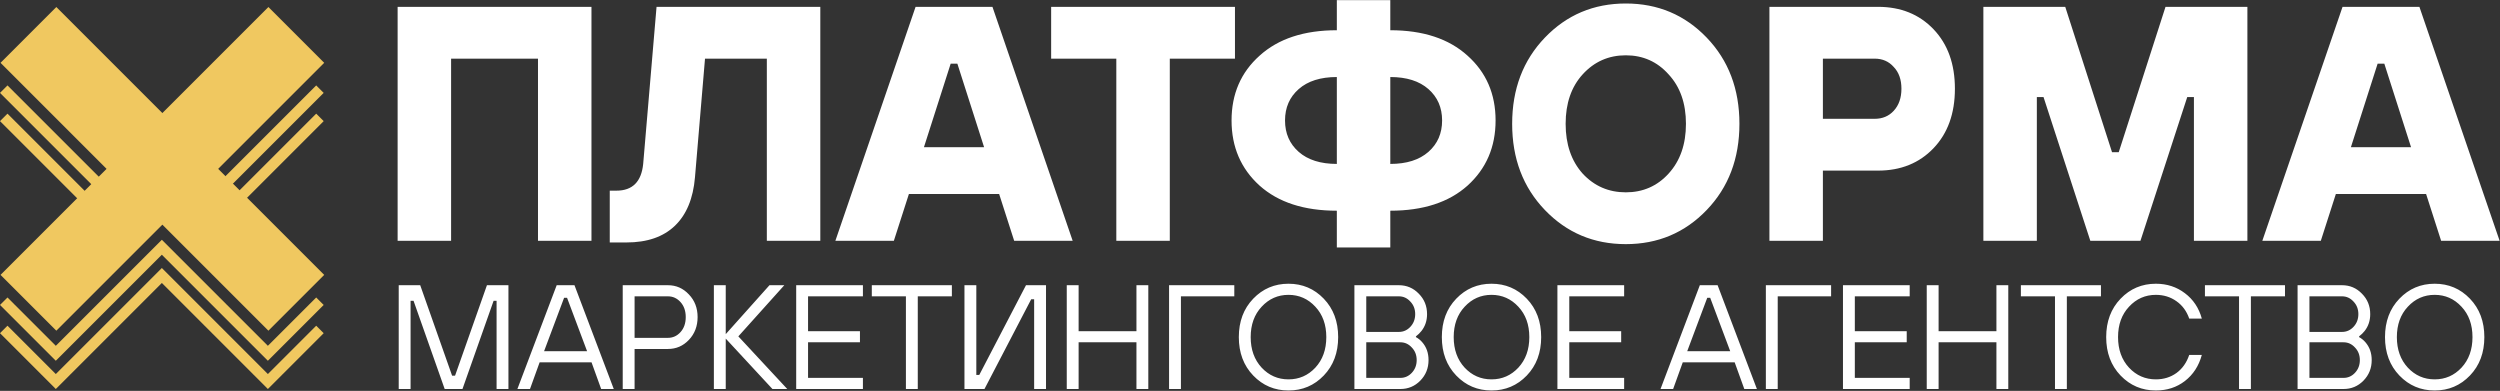 <?xml version="1.0" encoding="UTF-8"?> <svg xmlns="http://www.w3.org/2000/svg" width="5347" height="836" viewBox="0 0 5347 836" fill="none"><rect x="0" y="0" width="5347" height="836" fill="#333333" stroke="none"/><path d="M1.124 134.359L120.483 15L693.405 587.922L574.046 707.281L1.124 134.359Z" fill="#F0C860"></path><path d="M120.483 707.281L1.124 587.922L574.046 15L693.405 134.359L120.483 707.281Z" fill="#F0C860"></path><path d="M119.359 771.588L0 652.229L15.992 636.238L119.359 739.605L346.14 512.823L572.922 739.605L676.289 636.238L692.281 652.229L572.922 771.588L346.14 544.806L119.359 771.588Z" fill="#F0C860"></path><path d="M481.49 409.456L465.499 393.465L676.289 182.674L692.281 198.666L481.49 409.456Z" fill="#F0C860"></path><path d="M15.992 182.674L226.782 393.465L210.79 409.456L0 198.666L15.992 182.674Z" fill="#F0C860"></path><path d="M119.359 832L0 712.641L15.992 696.65L119.359 800.017L346.14 573.236L572.922 800.017L676.289 696.65L692.281 712.641L572.922 832L346.14 605.218L119.359 832Z" fill="#F0C860"></path><path d="M481.49 469.868L465.499 453.877L676.289 243.087L692.281 259.078L481.49 469.868Z" fill="#F0C860"></path><path d="M15.992 243.087L226.782 453.877L210.79 469.868L0 259.078L15.992 243.087Z" fill="#F0C860"></path><path d="M850.441 515V14.635H1265.03V515H1150.66V125.43H964.81V515H850.441ZM1304.15 518.574V407.779H1318.44C1352.75 407.779 1371.82 388.717 1375.63 350.594L1404.22 14.635H1754.48V515H1640.11V125.43H1507.87L1486.42 379.187C1482.61 424.458 1468.31 459.007 1443.53 482.834C1418.75 506.661 1384.21 518.574 1339.89 518.574H1304.15ZM1786.7 515L1958.25 14.635H2122.66L2294.21 515H2169.12L2136.95 414.927H1943.96L1911.79 515H1786.7ZM1976.12 314.854H2104.79L2047.6 136.152H2033.31L1976.12 314.854ZM2387.58 515V125.43H2248.2V14.635H2641.34V125.43H2501.95V515H2387.58ZM2859.22 529.296V450.667C2789.16 450.667 2734.12 432.797 2694.09 397.057C2654.07 360.84 2634.05 314.378 2634.05 257.67C2634.05 200.962 2654.07 154.737 2694.09 118.997C2734.12 82.78 2789.16 64.672 2859.22 64.672V0.339H2973.58V64.672C3043.64 64.672 3098.68 82.78 3138.7 118.997C3178.73 154.737 3198.75 200.962 3198.75 257.67C3198.75 314.378 3178.73 360.84 3138.7 397.057C3098.68 432.797 3043.64 450.667 2973.58 450.667V529.296H2859.22ZM2859.22 350.594V164.745C2824.43 164.745 2797.27 173.322 2777.73 190.478C2758.19 207.633 2748.42 230.03 2748.42 257.67C2748.42 285.309 2758.19 307.706 2777.73 324.861C2797.27 342.017 2824.43 350.594 2859.22 350.594ZM2973.58 164.745V350.594C3008.37 350.594 3035.53 342.017 3055.07 324.861C3074.61 307.706 3084.38 285.309 3084.38 257.67C3084.38 230.03 3074.61 207.633 3055.07 190.478C3035.53 173.322 3008.37 164.745 2973.58 164.745ZM3650.23 449.238C3603.53 497.845 3545.87 522.148 3477.24 522.148C3408.62 522.148 3350.96 497.845 3304.26 449.238C3257.56 400.631 3234.21 339.158 3234.21 264.818C3234.21 190.478 3257.56 129.004 3304.26 80.397C3350.96 31.791 3408.62 7.487 3477.24 7.487C3545.87 7.487 3603.53 31.791 3650.23 80.397C3696.93 129.004 3720.28 190.478 3720.28 264.818C3720.28 339.158 3696.93 400.631 3650.23 449.238ZM3385.03 371.324C3409.81 398.01 3440.55 411.353 3477.24 411.353C3513.94 411.353 3544.44 398.01 3568.74 371.324C3593.52 344.161 3605.91 308.659 3605.91 264.818C3605.91 220.976 3593.52 185.712 3568.74 159.026C3544.44 131.864 3513.94 118.282 3477.24 118.282C3440.55 118.282 3409.81 131.864 3385.03 159.026C3360.73 185.712 3348.58 220.976 3348.58 264.818C3348.58 308.659 3360.73 344.161 3385.03 371.324ZM3784.44 515V14.635H4016.76C4065.36 14.635 4104.91 30.599 4135.41 62.527C4165.91 94.455 4181.16 136.867 4181.16 189.763C4181.16 242.659 4165.91 285.07 4135.41 316.999C4104.91 348.927 4065.36 364.891 4016.76 364.891H3898.81V515H3784.44ZM3898.81 254.096H4009.61C4026.29 254.096 4039.87 248.377 4050.35 236.94C4061.31 225.027 4066.79 209.301 4066.79 189.763C4066.79 170.225 4061.31 154.737 4050.35 143.3C4039.87 131.387 4026.29 125.43 4009.61 125.43H3898.81V254.096ZM4242.03 515V14.635H4417.16L4517.23 325.576H4531.53L4631.6 14.635H4806.73V515H4692.36V207.633H4678.06L4577.99 515H4470.77L4370.7 207.633H4356.4V515H4242.03ZM4838.67 515L5010.23 14.635H5174.63L5346.18 515H5221.09L5188.93 414.927H4995.93L4963.76 515H4838.67ZM5028.1 314.854H5156.76L5099.58 136.152H5085.28L5028.1 314.854Z" fill="white"></path><path d="M852.774 832V610.013H898.757L966.939 803.459H973.282L1041.46 610.013H1087.45V832H1062.08V643.311H1055.73L989.138 832H951.083L884.487 643.311H878.144V832H852.774ZM1106.6 832L1190.64 610.013H1228.69L1312.73 832H1285.77L1265.16 774.918H1154.17L1133.55 832H1106.6ZM1163.68 751.133H1255.65L1212.83 636.968H1206.49L1163.68 751.133ZM1331.88 832V610.013H1428.6C1446.15 610.013 1461.06 616.567 1473.32 629.675C1485.79 642.571 1492.03 658.744 1492.03 678.195C1492.03 697.645 1485.79 713.924 1473.32 727.032C1461.06 739.928 1446.15 746.376 1428.6 746.376H1357.25V832H1331.88ZM1357.25 722.592H1428.6C1439.17 722.592 1448.16 718.469 1455.56 710.224C1462.96 701.979 1466.66 691.302 1466.66 678.195C1466.66 665.087 1462.96 654.41 1455.56 646.165C1448.16 637.92 1439.17 633.797 1428.6 633.797H1357.25V722.592ZM1526.84 832V610.013H1552.21V714.664L1645.76 610.013H1677.47L1579.16 719.421L1683.81 832H1652.1L1552.21 724.178V832H1526.84ZM1702.9 832V610.013H1845.61V633.797H1728.27V708.321H1839.27V732.106H1728.27V808.216H1845.61V832H1702.9ZM1937.56 832V633.797H1864.62V610.013H2035.87V633.797H1962.93V832H1937.56ZM2062.78 832V610.013H2088.15V801.873H2094.49L2194.38 610.013H2237.2V832H2211.83V640.14H2205.48L2105.59 832H2062.78ZM2281.58 832V610.013H2306.95V708.321H2430.63V610.013H2456V832H2430.63V732.106H2306.95V832H2281.58ZM2500.39 832V610.013H2639.92V633.797H2525.76V832H2500.39ZM2831.31 803.142C2810.8 824.495 2785.64 835.171 2755.83 835.171C2726.02 835.171 2700.86 824.495 2680.36 803.142C2659.85 781.789 2649.59 754.41 2649.59 721.006C2649.59 687.603 2659.85 660.224 2680.36 638.871C2700.86 617.518 2726.02 606.842 2755.83 606.842C2785.64 606.842 2810.8 617.518 2831.31 638.871C2851.81 660.224 2862.07 687.603 2862.07 721.006C2862.07 754.41 2851.81 781.789 2831.31 803.142ZM2698.43 786.334C2714.08 803.036 2733.21 811.387 2755.83 811.387C2778.45 811.387 2797.59 803.036 2813.23 786.334C2828.88 769.421 2836.7 747.645 2836.7 721.006C2836.7 694.368 2828.88 672.698 2813.23 655.996C2797.59 639.083 2778.45 630.626 2755.83 630.626C2733.21 630.626 2714.08 639.083 2698.43 655.996C2682.79 672.698 2674.96 694.368 2674.96 721.006C2674.96 747.645 2682.79 769.421 2698.43 786.334ZM2896.8 832V610.013H2991.94C3008.64 610.013 3022.81 616.038 3034.44 628.089C3046.27 639.928 3052.19 654.516 3052.19 671.852C3052.19 685.806 3048.18 697.856 3040.14 708.004C3036.97 712.021 3033.06 715.827 3028.41 719.421V721.006C3033.7 723.966 3038.14 727.56 3041.73 731.789C3050.82 742.148 3055.37 754.939 3055.37 770.161C3055.37 787.497 3049.45 802.19 3037.61 814.241C3025.98 826.08 3011.81 832 2995.11 832H2896.8ZM2922.17 709.907H2991.94C3001.45 709.907 3009.59 706.313 3016.36 699.125C3023.34 691.725 3026.82 682.634 3026.82 671.852C3026.82 661.07 3023.34 652.085 3016.36 644.896C3009.59 637.497 3001.45 633.797 2991.94 633.797H2922.17V709.907ZM2922.17 808.216H2995.11C3004.63 808.216 3012.77 804.622 3019.53 797.433C3026.51 790.034 3030 780.943 3030 770.161C3030 759.378 3026.51 750.393 3019.53 743.205C3012.77 735.806 3004.63 732.106 2995.11 732.106H2922.17V808.216ZM3265.51 803.142C3245 824.495 3219.84 835.171 3190.03 835.171C3160.22 835.171 3135.06 824.495 3114.56 803.142C3094.05 781.789 3083.8 754.41 3083.8 721.006C3083.8 687.603 3094.05 660.224 3114.56 638.871C3135.06 617.518 3160.22 606.842 3190.03 606.842C3219.84 606.842 3245 617.518 3265.51 638.871C3286.01 660.224 3296.27 687.603 3296.27 721.006C3296.27 754.41 3286.01 781.789 3265.51 803.142ZM3132.63 786.334C3148.28 803.036 3167.41 811.387 3190.03 811.387C3212.65 811.387 3231.79 803.036 3247.43 786.334C3263.08 769.421 3270.9 747.645 3270.9 721.006C3270.9 694.368 3263.08 672.698 3247.43 655.996C3231.79 639.083 3212.65 630.626 3190.03 630.626C3167.41 630.626 3148.28 639.083 3132.63 655.996C3116.99 672.698 3109.17 694.368 3109.17 721.006C3109.17 747.645 3116.99 769.421 3132.63 786.334ZM3331 832V610.013H3473.71V633.797H3356.37V708.321H3467.37V732.106H3356.37V808.216H3473.71V832H3331ZM3551.54 832L3635.58 610.013H3673.63L3757.67 832H3730.72L3710.1 774.918H3599.11L3578.5 832H3551.54ZM3608.62 751.133H3700.59L3657.78 636.968H3651.44L3608.62 751.133ZM3776.82 832V610.013H3916.36V633.797H3802.19V832H3776.82ZM3941.74 832V610.013H4084.45V633.797H3967.11V708.321H4078.1V732.106H3967.11V808.216H4084.45V832H3941.74ZM4120.9 832V610.013H4146.27V708.321H4269.95V610.013H4295.32V832H4269.95V732.106H4146.27V832H4120.9ZM4395.2 832V633.797H4322.27V610.013H4493.51V633.797H4420.57V832H4395.2ZM4682.3 759.061H4709.26C4702.91 782.529 4690.86 801.133 4673.1 814.875C4655.56 828.406 4634.84 835.171 4610.95 835.171C4581.14 835.171 4555.98 824.495 4535.47 803.142C4514.97 781.789 4504.71 754.41 4504.71 721.006C4504.71 687.603 4514.97 660.224 4535.47 638.871C4555.98 617.518 4581.14 606.842 4610.95 606.842C4634.63 606.842 4655.35 613.607 4673.1 627.138C4690.86 640.457 4702.91 658.533 4709.26 681.366H4682.3C4676.8 665.51 4667.71 653.142 4655.03 644.262C4642.34 635.171 4627.65 630.626 4610.95 630.626C4588.33 630.626 4569.19 639.083 4553.55 655.996C4537.9 672.698 4530.08 694.368 4530.08 721.006C4530.08 747.645 4537.9 769.421 4553.55 786.334C4569.19 803.036 4588.33 811.387 4610.95 811.387C4627.65 811.387 4642.34 806.841 4655.03 797.751C4667.71 788.448 4676.8 775.552 4682.3 759.061ZM4788.84 832V633.797H4715.9V610.013H4887.14V633.797H4814.21V832H4788.84ZM4914.05 832V610.013H5009.19C5025.89 610.013 5040.05 616.038 5051.68 628.089C5063.52 639.928 5069.44 654.516 5069.44 671.852C5069.44 685.806 5065.42 697.856 5057.39 708.004C5054.22 712.021 5050.31 715.827 5045.66 719.421V721.006C5050.94 723.966 5055.38 727.56 5058.98 731.789C5068.07 742.148 5072.61 754.939 5072.61 770.161C5072.61 787.497 5066.69 802.19 5054.85 814.241C5043.23 826.08 5029.06 832 5012.36 832H4914.05ZM4939.42 709.907H5009.19C5018.7 709.907 5026.84 706.313 5033.61 699.125C5040.58 691.725 5044.07 682.634 5044.07 671.852C5044.07 661.07 5040.58 652.085 5033.61 644.896C5026.84 637.497 5018.7 633.797 5009.19 633.797H4939.42V709.907ZM4939.42 808.216H5012.36C5021.87 808.216 5030.01 804.622 5036.78 797.433C5043.75 790.034 5047.24 780.943 5047.24 770.161C5047.24 759.378 5043.75 750.393 5036.78 743.205C5030.01 735.806 5021.87 732.106 5012.36 732.106H4939.42V808.216ZM5282.75 803.142C5262.25 824.495 5237.09 835.171 5207.28 835.171C5177.47 835.171 5152.31 824.495 5131.8 803.142C5111.3 781.789 5101.04 754.41 5101.04 721.006C5101.04 687.603 5111.3 660.224 5131.8 638.871C5152.31 617.518 5177.47 606.842 5207.28 606.842C5237.09 606.842 5262.25 617.518 5282.75 638.871C5303.26 660.224 5313.52 687.603 5313.52 721.006C5313.52 754.41 5303.26 781.789 5282.75 803.142ZM5149.88 786.334C5165.52 803.036 5184.66 811.387 5207.28 811.387C5229.9 811.387 5249.03 803.036 5264.68 786.334C5280.32 769.421 5288.15 747.645 5288.15 721.006C5288.15 694.368 5280.32 672.698 5264.68 655.996C5249.03 639.083 5229.9 630.626 5207.28 630.626C5184.66 630.626 5165.52 639.083 5149.88 655.996C5134.23 672.698 5126.41 694.368 5126.41 721.006C5126.41 747.645 5134.23 769.421 5149.88 786.334Z" fill="white"></path></svg> 